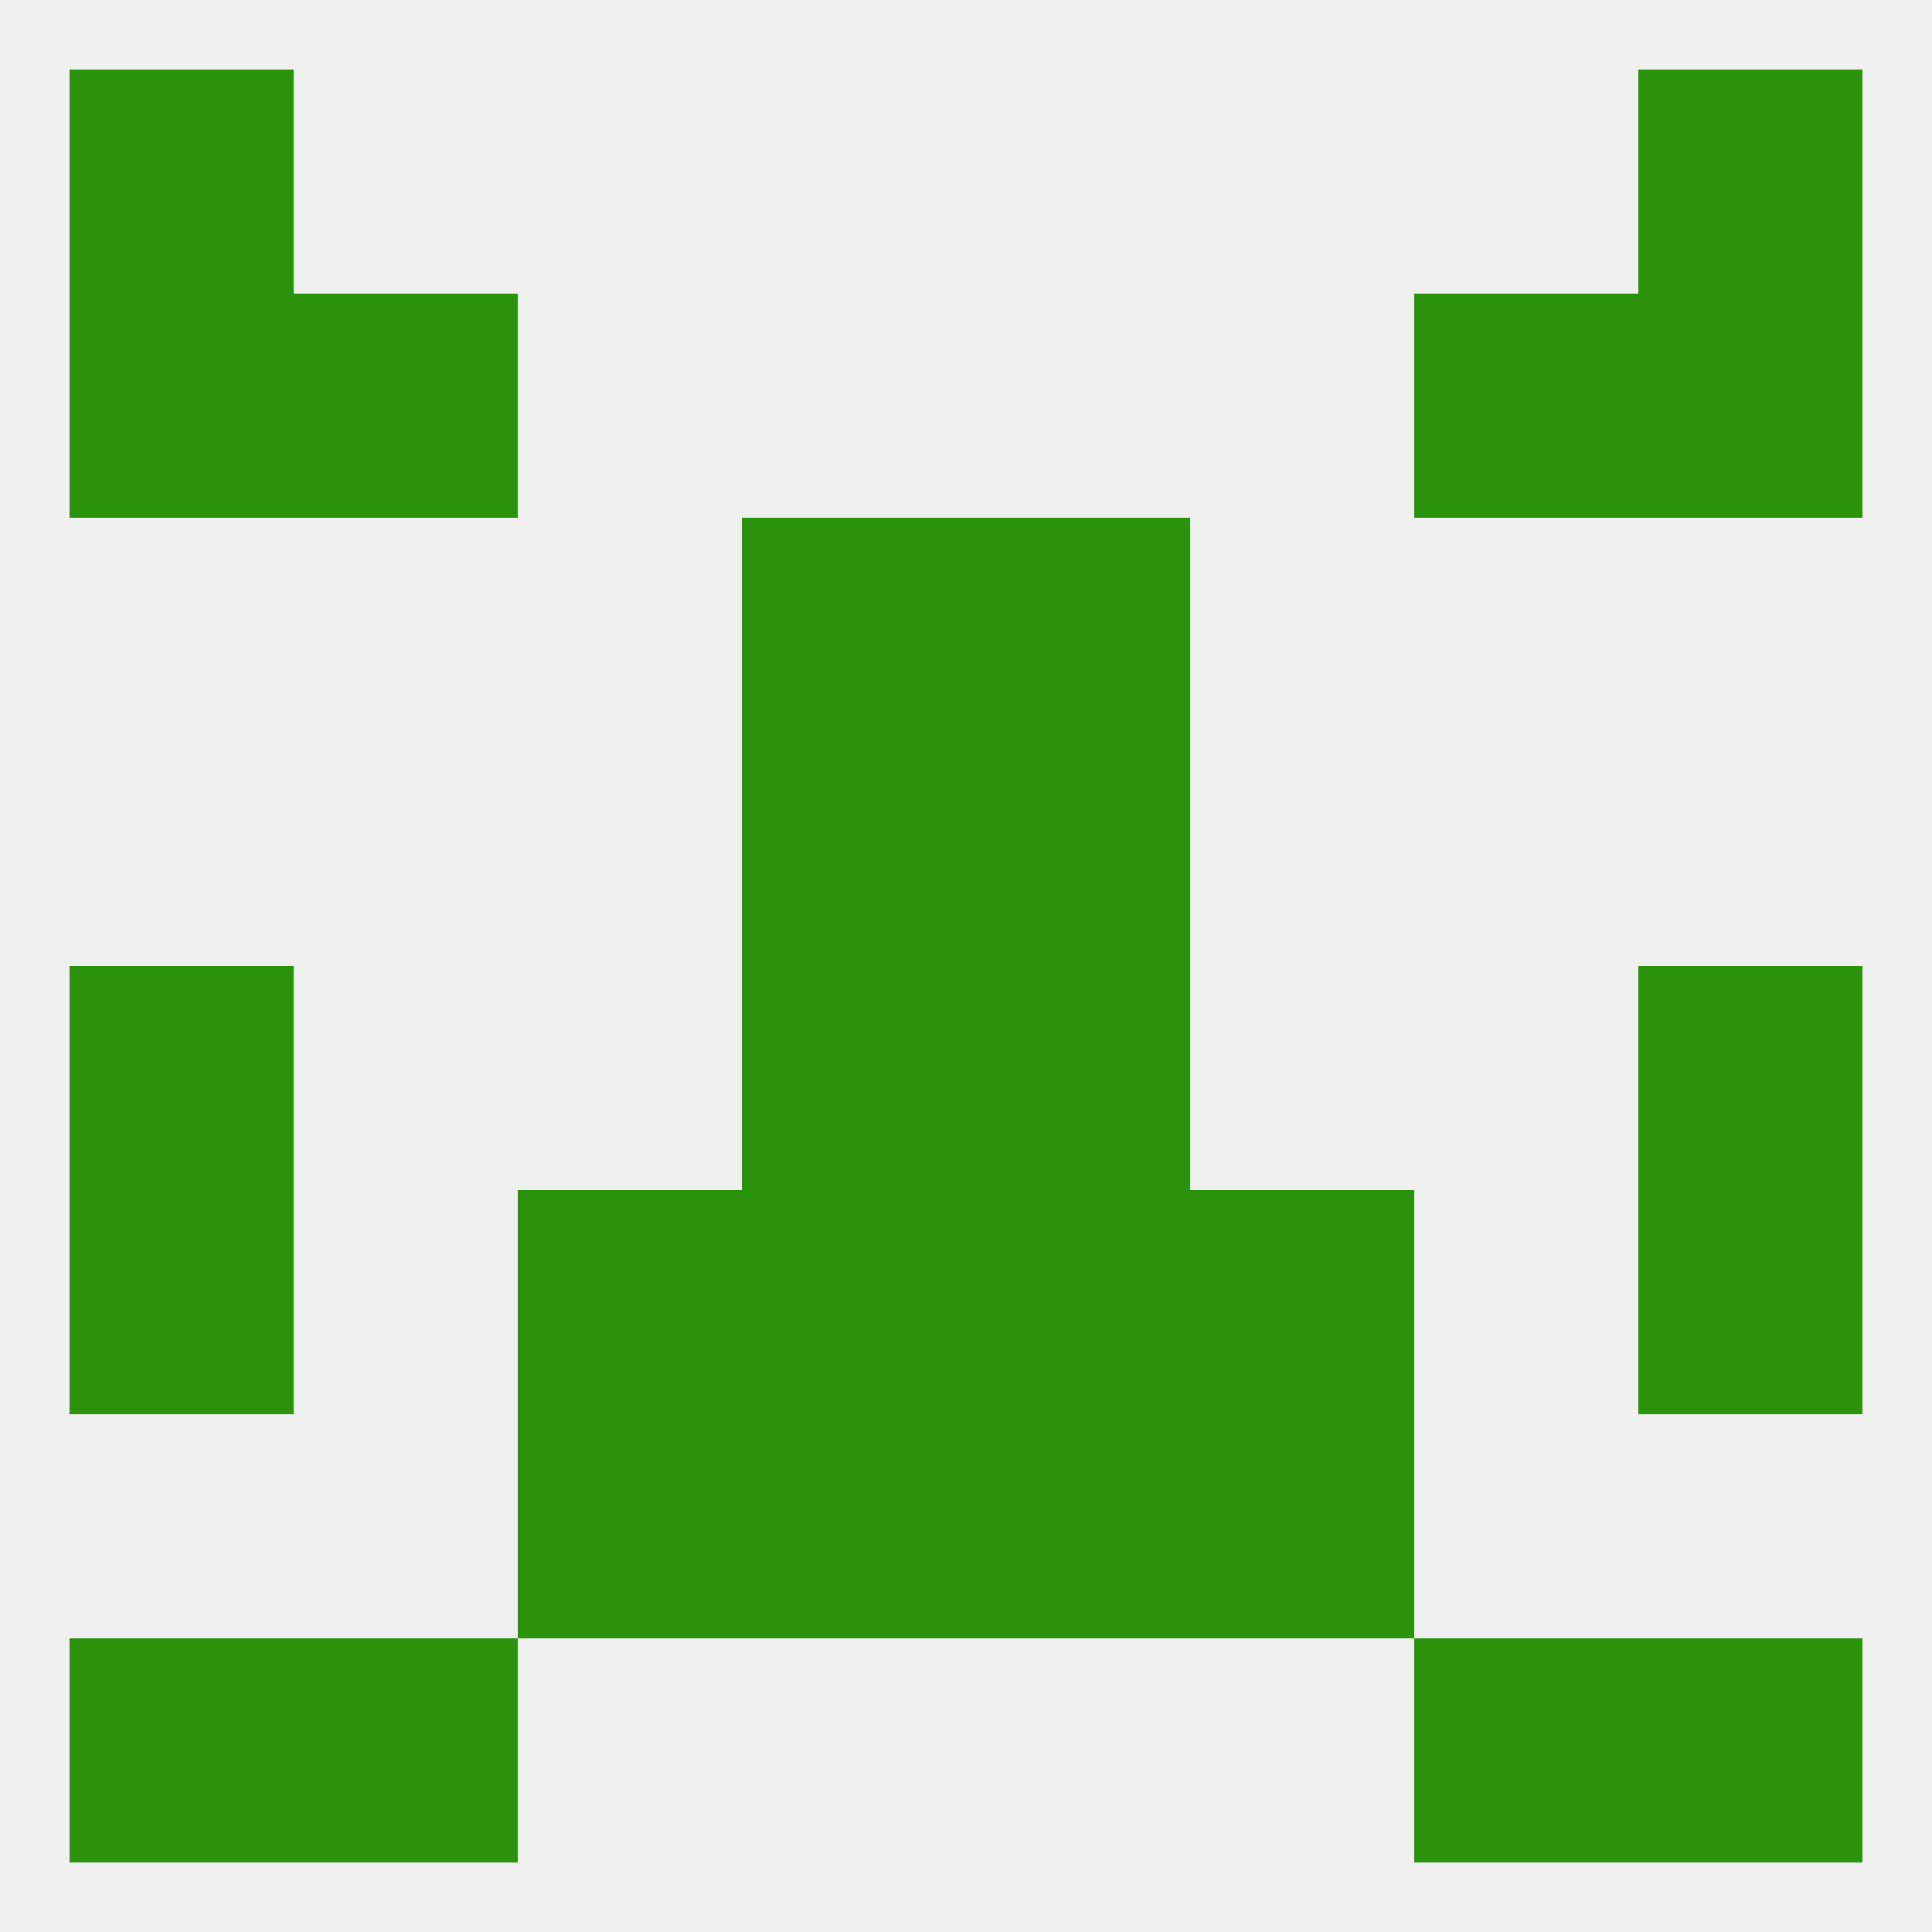 
<!--   <?xml version="1.0"?> -->
<svg version="1.1" baseprofile="full" xmlns="http://www.w3.org/2000/svg" xmlns:xlink="http://www.w3.org/1999/xlink" xmlns:ev="http://www.w3.org/2001/xml-events" width="250" height="250" viewBox="0 0 250 250" >
	<rect width="100%" height="100%" fill="rgba(240,240,240,255)"/>

	<rect x="9" y="125" width="29" height="29" fill="rgba(43,146,11,255)"/>
	<rect x="212" y="125" width="29" height="29" fill="rgba(43,146,11,255)"/>
	<rect x="96" y="125" width="29" height="29" fill="rgba(43,146,11,255)"/>
	<rect x="125" y="125" width="29" height="29" fill="rgba(43,146,11,255)"/>
	<rect x="67" y="154" width="29" height="29" fill="rgba(43,146,11,255)"/>
	<rect x="154" y="154" width="29" height="29" fill="rgba(43,146,11,255)"/>
	<rect x="9" y="154" width="29" height="29" fill="rgba(43,146,11,255)"/>
	<rect x="212" y="154" width="29" height="29" fill="rgba(43,146,11,255)"/>
	<rect x="96" y="154" width="29" height="29" fill="rgba(43,146,11,255)"/>
	<rect x="125" y="154" width="29" height="29" fill="rgba(43,146,11,255)"/>
	<rect x="67" y="183" width="29" height="29" fill="rgba(43,146,11,255)"/>
	<rect x="154" y="183" width="29" height="29" fill="rgba(43,146,11,255)"/>
	<rect x="96" y="183" width="29" height="29" fill="rgba(43,146,11,255)"/>
	<rect x="125" y="183" width="29" height="29" fill="rgba(43,146,11,255)"/>
	<rect x="96" y="96" width="29" height="29" fill="rgba(43,146,11,255)"/>
	<rect x="125" y="96" width="29" height="29" fill="rgba(43,146,11,255)"/>
	<rect x="96" y="67" width="29" height="29" fill="rgba(43,146,11,255)"/>
	<rect x="125" y="67" width="29" height="29" fill="rgba(43,146,11,255)"/>
	<rect x="38" y="38" width="29" height="29" fill="rgba(43,146,11,255)"/>
	<rect x="183" y="38" width="29" height="29" fill="rgba(43,146,11,255)"/>
	<rect x="9" y="38" width="29" height="29" fill="rgba(43,146,11,255)"/>
	<rect x="212" y="38" width="29" height="29" fill="rgba(43,146,11,255)"/>
	<rect x="9" y="9" width="29" height="29" fill="rgba(43,146,11,255)"/>
	<rect x="212" y="9" width="29" height="29" fill="rgba(43,146,11,255)"/>
	<rect x="9" y="212" width="29" height="29" fill="rgba(43,146,11,255)"/>
	<rect x="212" y="212" width="29" height="29" fill="rgba(43,146,11,255)"/>
	<rect x="38" y="212" width="29" height="29" fill="rgba(43,146,11,255)"/>
	<rect x="183" y="212" width="29" height="29" fill="rgba(43,146,11,255)"/>
</svg>